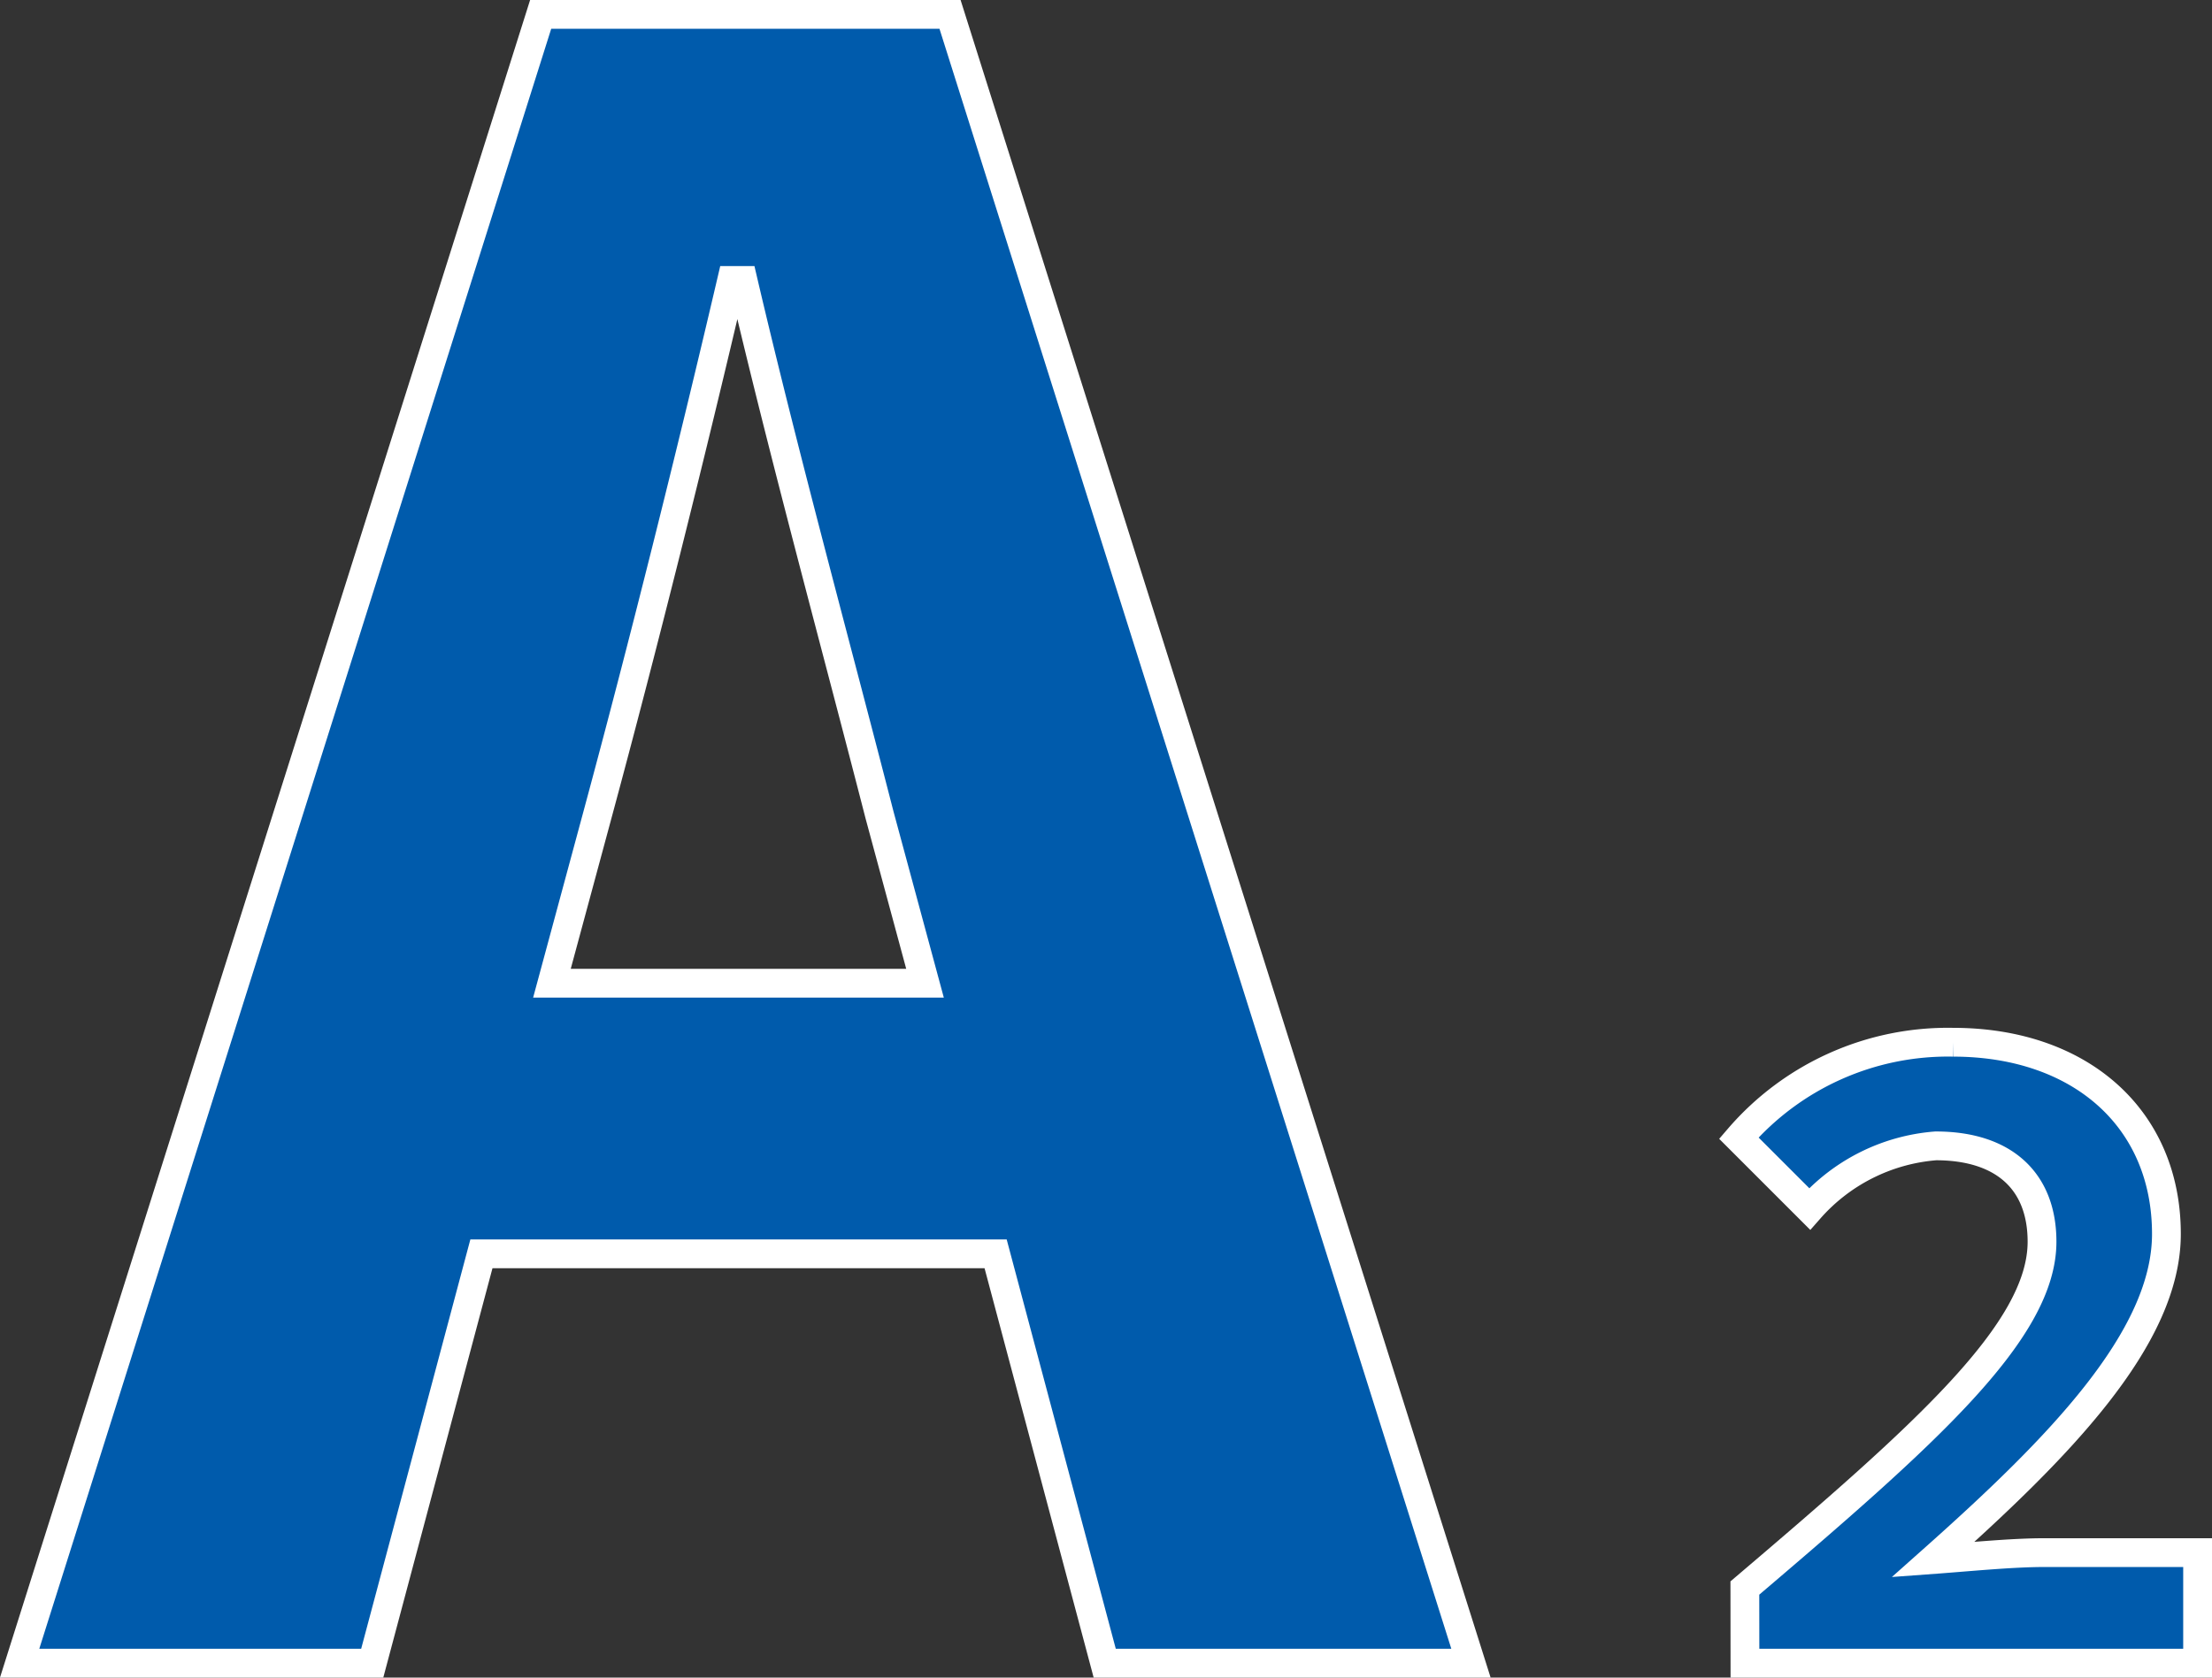 <svg xmlns="http://www.w3.org/2000/svg" width="76.819" height="58.275" viewBox="0 0 76.819 58.275">
  <rect x="0" y="0" width="76.819" height="58.275" fill="#333333" stroke="none"/>
  <path id="パス_315" data-name="パス 315" d="M21.172-29.467c1.58-5.846,3.239-12.482,4.661-18.565h.395c1.422,6.083,3.239,12.719,4.74,18.565l1.58,5.846H19.592ZM1.106,0H13.351l3.792-14.22H35L38.789,0H51.508L33.417-57.275H19.2ZM61.023,0h15.72V-3.84H71.4c-1.11,0-2.61.15-3.84.24,4.35-3.87,8.1-7.68,8.1-11.31,0-4.02-3-6.66-7.41-6.66a9.577,9.577,0,0,0-7.44,3.33l2.46,2.46a6.51,6.51,0,0,1,4.38-2.19c2.37,0,3.69,1.23,3.69,3.33,0,3.12-4.08,6.72-10.32,12.03Z" transform="translate(-0.424 57.775)" fill="#005bac" stroke="#fff" stroke-width="1"/>
</svg>
